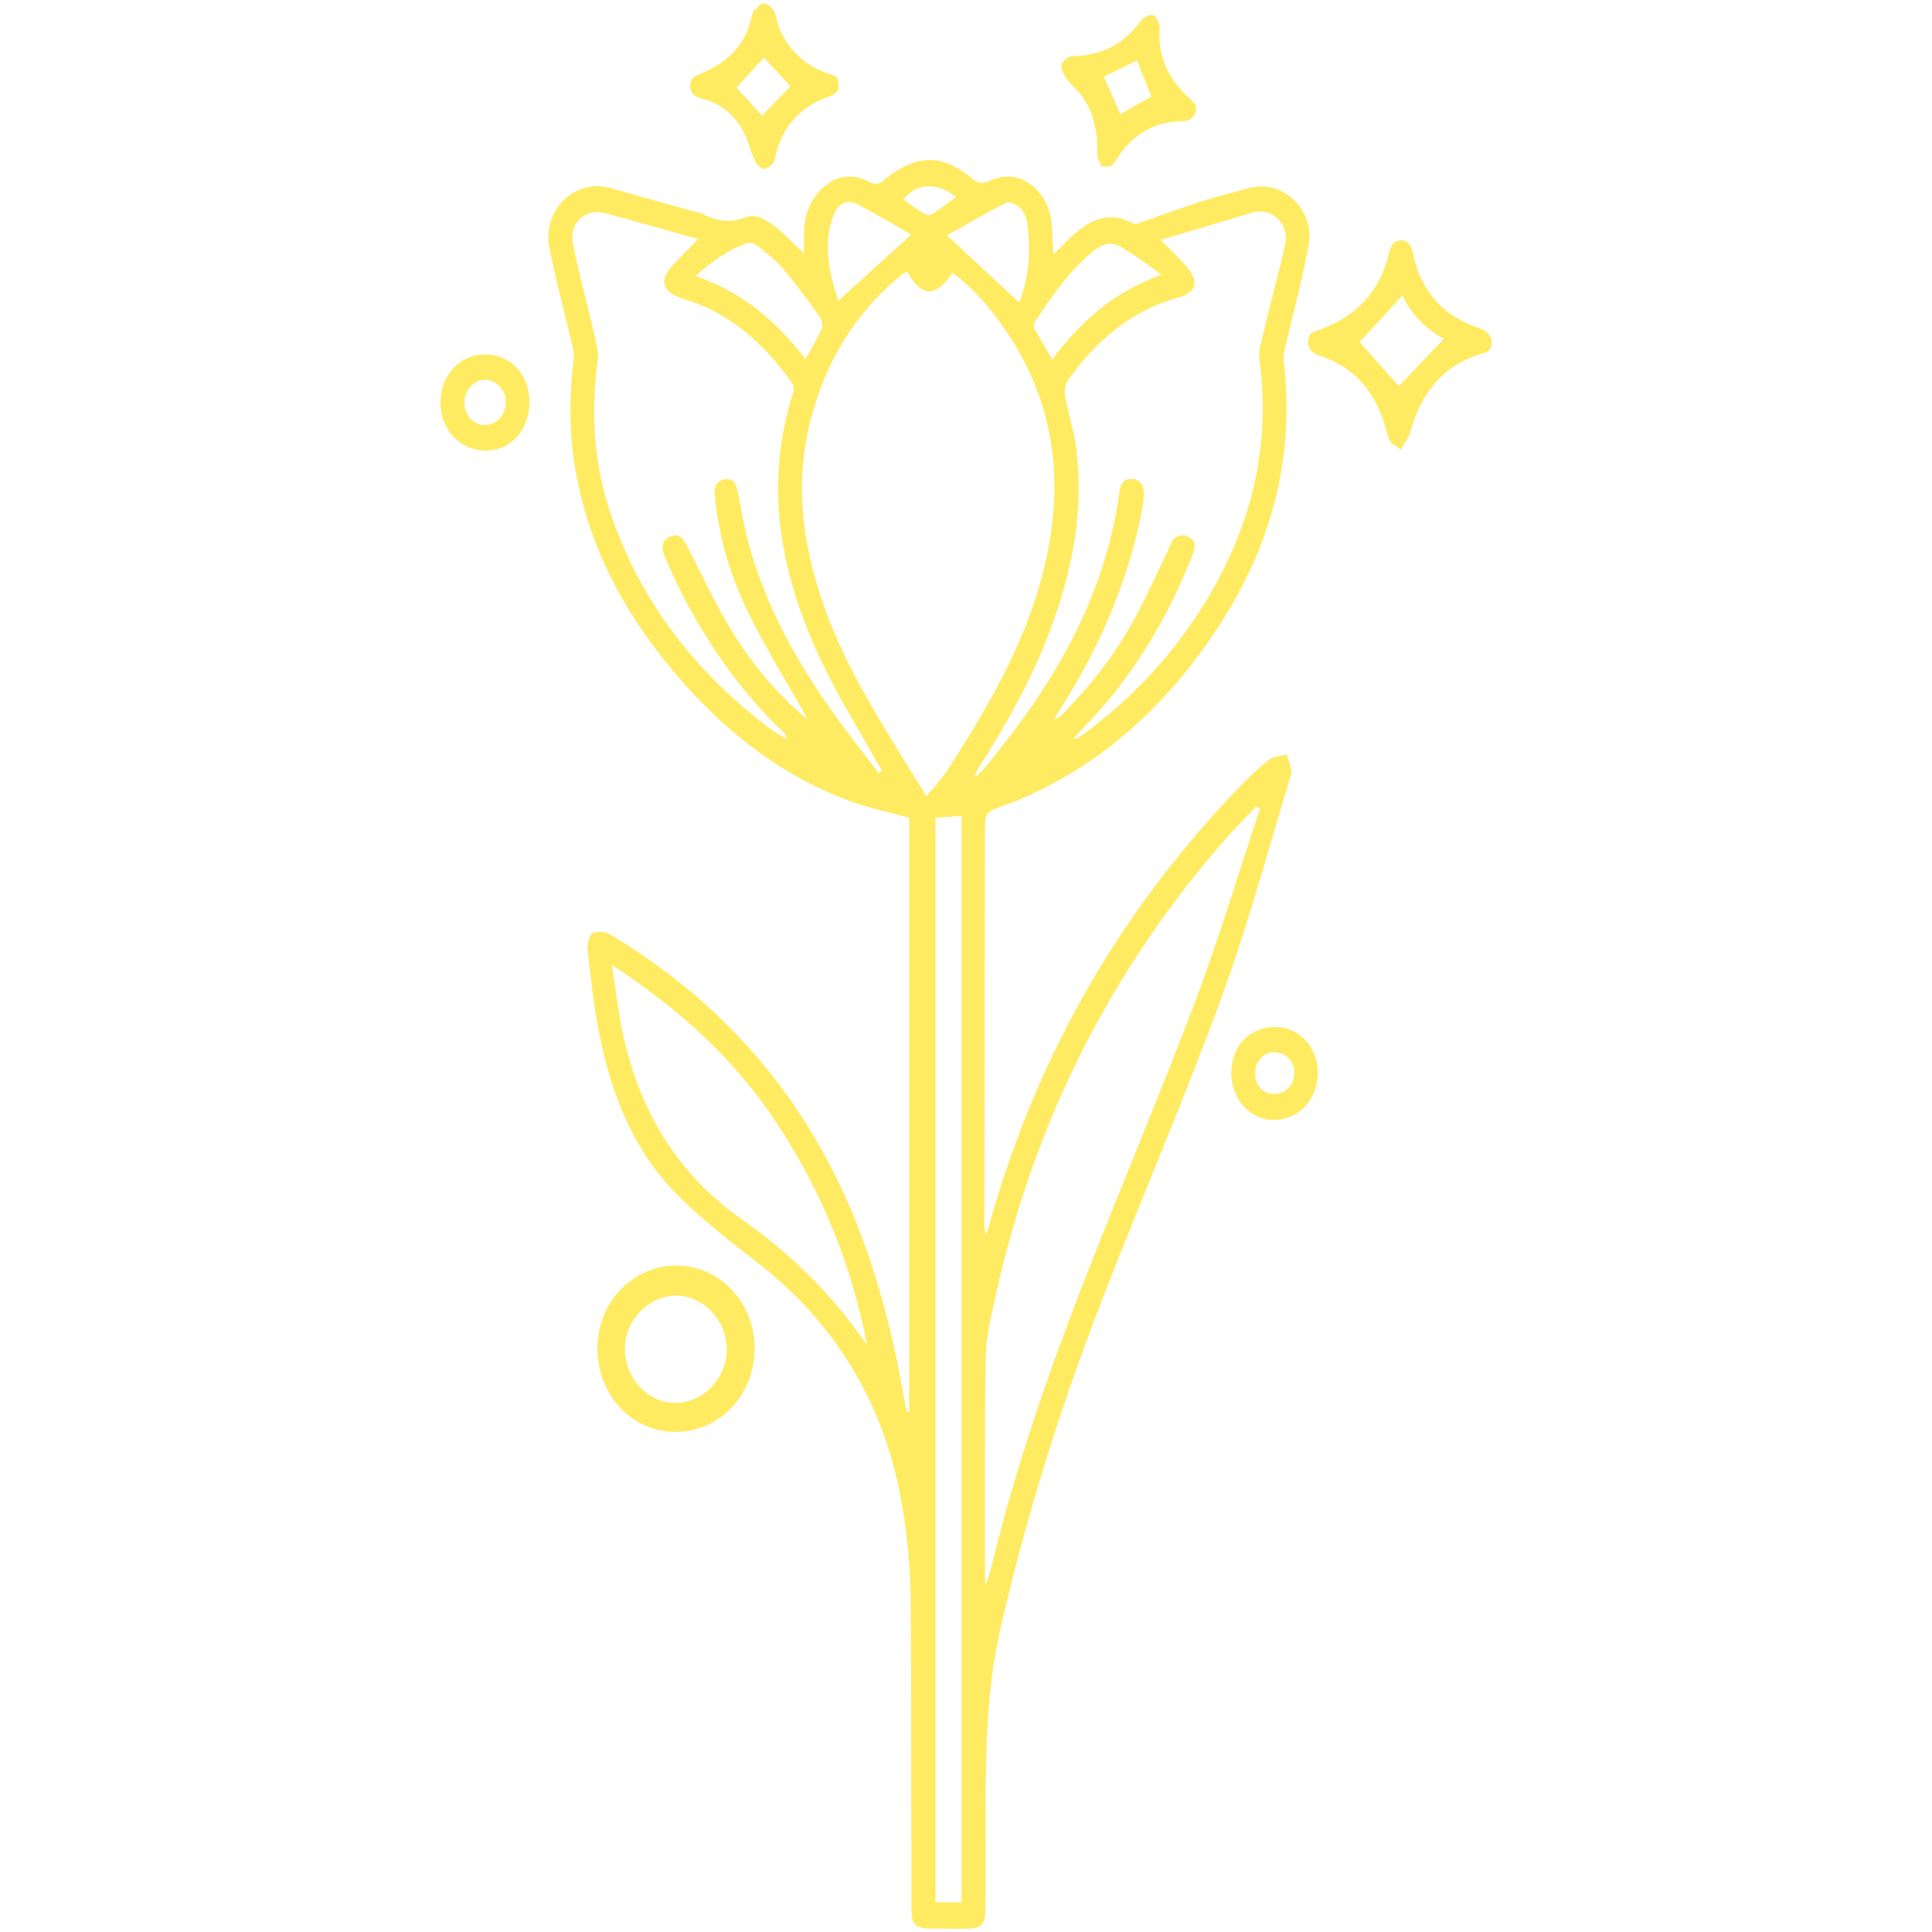 <svg width="48" height="48" viewBox="0 0 48 48" fill="none" xmlns="http://www.w3.org/2000/svg">
<path d="M26.172 6.321C26.345 6.153 26.505 5.979 26.68 5.825C27.11 5.445 27.575 5.242 28.122 5.538C28.159 5.558 28.207 5.574 28.24 5.561C28.775 5.377 29.305 5.181 29.843 5.007C30.236 4.879 30.638 4.782 31.037 4.672C31.865 4.447 32.676 5.207 32.512 6.102C32.358 6.942 32.131 7.769 31.938 8.6C31.911 8.712 31.877 8.835 31.892 8.944C32.171 11.291 31.623 13.419 30.399 15.37C29.099 17.436 27.415 19.004 25.217 19.912C25.129 19.947 25.038 19.979 24.951 20.012C24.47 20.179 24.47 20.179 24.47 20.736C24.464 23.962 24.461 27.19 24.455 30.416C24.455 30.503 24.464 30.59 24.506 30.677C24.633 30.245 24.751 29.811 24.89 29.386C26.112 25.623 28.089 22.368 30.759 19.587C31.004 19.332 31.261 19.084 31.536 18.869C31.648 18.779 31.826 18.785 31.974 18.747C32.01 18.914 32.116 19.104 32.074 19.242C31.512 21.109 31.001 23.002 30.332 24.827C29.395 27.387 28.31 29.885 27.33 32.428C26.32 35.048 25.477 37.73 24.851 40.489C24.509 41.992 24.488 43.505 24.488 45.031C24.488 45.826 24.485 46.621 24.482 47.416C24.479 47.818 24.382 47.918 24.008 47.918C23.714 47.918 23.424 47.918 23.131 47.915C22.735 47.912 22.644 47.818 22.644 47.397C22.638 44.828 22.644 42.259 22.626 39.69C22.62 39.053 22.559 38.412 22.472 37.781C22.103 35.093 20.869 32.959 18.807 31.359C18.163 30.86 17.516 30.355 16.927 29.785C15.811 28.71 15.219 27.306 14.904 25.767C14.756 25.046 14.68 24.309 14.596 23.575C14.581 23.446 14.647 23.224 14.735 23.183C14.856 23.125 15.055 23.154 15.176 23.227C17.952 24.892 20.02 27.235 21.274 30.377C21.831 31.774 22.2 33.223 22.456 34.707C22.478 34.833 22.502 34.955 22.526 35.08C22.547 35.08 22.568 35.077 22.59 35.077C22.59 30.155 22.59 25.233 22.59 20.317C22.121 20.189 21.616 20.082 21.135 19.909C19.282 19.229 17.788 18 16.528 16.432C15.482 15.128 14.704 13.67 14.354 11.98C14.145 10.969 14.124 9.952 14.254 8.928C14.269 8.799 14.236 8.658 14.206 8.529C14.021 7.731 13.8 6.942 13.646 6.137C13.471 5.204 14.296 4.428 15.161 4.672C15.866 4.872 16.57 5.065 17.277 5.262C17.326 5.274 17.38 5.281 17.425 5.303C17.776 5.474 18.109 5.564 18.511 5.403C18.813 5.284 19.107 5.509 19.355 5.712C19.56 5.88 19.744 6.079 19.974 6.298C19.974 6.134 19.974 6.008 19.974 5.886C19.968 5.439 20.074 5.036 20.389 4.718C20.733 4.37 21.147 4.286 21.571 4.508C21.737 4.595 21.858 4.589 21.982 4.457C22.006 4.431 22.036 4.412 22.063 4.392C22.819 3.826 23.424 3.832 24.159 4.438C24.298 4.55 24.398 4.582 24.567 4.502C25.386 4.106 26.03 4.808 26.115 5.455C26.151 5.738 26.154 6.018 26.172 6.321ZM22.544 6.755C22.52 6.762 22.496 6.765 22.475 6.778C22.417 6.816 22.36 6.858 22.308 6.903C21.223 7.821 20.512 9.002 20.144 10.419C19.699 12.125 19.971 13.77 20.588 15.37C21.156 16.841 22.012 18.138 22.819 19.464C22.883 19.571 22.946 19.674 23.013 19.78C23.291 19.48 23.475 19.239 23.636 18.985C24.506 17.613 25.329 16.22 25.803 14.62C26.514 12.228 26.302 10.007 24.83 7.988C24.494 7.528 24.116 7.109 23.663 6.775C23.348 7.267 22.955 7.512 22.544 6.755ZM28.833 5.96C29.078 6.208 29.292 6.404 29.48 6.627C29.8 7 29.731 7.267 29.271 7.396C28.113 7.715 27.233 8.455 26.529 9.453C26.462 9.549 26.441 9.72 26.462 9.842C26.538 10.264 26.674 10.673 26.732 11.095C26.943 12.685 26.638 14.201 26.085 15.672C25.634 16.863 25.026 17.964 24.346 19.023C24.289 19.113 24.243 19.213 24.192 19.31C24.31 19.252 24.388 19.168 24.461 19.081C26.121 17.089 27.445 14.912 27.814 12.209C27.838 12.022 27.917 11.899 28.107 11.899C28.31 11.899 28.41 12.038 28.416 12.228C28.422 12.408 28.391 12.591 28.355 12.769C27.986 14.562 27.267 16.187 26.293 17.691C26.254 17.749 26.221 17.813 26.187 17.874C26.29 17.845 26.357 17.787 26.417 17.726C27.079 17.044 27.678 16.3 28.143 15.453C28.452 14.896 28.712 14.307 28.993 13.731C29.023 13.667 29.047 13.599 29.078 13.531C29.168 13.322 29.326 13.248 29.522 13.338C29.719 13.428 29.701 13.602 29.631 13.779C28.996 15.389 28.128 16.834 26.946 18.054C26.852 18.151 26.762 18.251 26.668 18.347C26.747 18.36 26.789 18.334 26.831 18.305C28.125 17.369 29.208 16.216 30.042 14.8C31.04 13.103 31.524 11.278 31.33 9.269C31.309 9.063 31.258 8.841 31.3 8.648C31.493 7.798 31.726 6.958 31.923 6.108C32.05 5.558 31.605 5.133 31.097 5.287C30.692 5.41 30.29 5.529 29.885 5.651C29.546 5.751 29.208 5.851 28.833 5.96ZM21.837 19.21C21.864 19.188 21.888 19.165 21.915 19.142C21.849 19.03 21.776 18.92 21.713 18.804C21.271 18.012 20.788 17.24 20.401 16.419C19.4 14.294 18.958 12.089 19.708 9.749C19.732 9.678 19.711 9.562 19.669 9.501C18.989 8.552 18.166 7.801 17.066 7.451C16.96 7.415 16.851 7.383 16.751 7.335C16.497 7.209 16.425 6.968 16.6 6.733C16.766 6.514 16.969 6.327 17.16 6.131C17.214 6.073 17.271 6.018 17.353 5.941C16.549 5.715 15.796 5.5 15.04 5.297C14.547 5.165 14.13 5.538 14.236 6.063C14.396 6.855 14.611 7.637 14.792 8.426C14.832 8.597 14.871 8.783 14.85 8.954C14.68 10.216 14.744 11.458 15.137 12.659C15.887 14.935 17.274 16.693 19.104 18.083C19.24 18.186 19.388 18.267 19.53 18.357C19.536 18.276 19.515 18.241 19.488 18.215C18.472 17.262 17.67 16.126 17.008 14.88C16.824 14.533 16.664 14.166 16.506 13.802C16.428 13.618 16.434 13.441 16.633 13.335C16.815 13.242 16.951 13.329 17.075 13.57C17.432 14.269 17.761 14.983 18.163 15.646C18.674 16.49 19.3 17.237 20.047 17.864C20.032 17.803 19.998 17.755 19.971 17.703C19.497 16.857 18.983 16.036 18.562 15.16C18.145 14.298 17.87 13.371 17.767 12.398C17.743 12.18 17.74 11.944 18.006 11.906C18.281 11.864 18.305 12.115 18.351 12.321C18.426 12.685 18.487 13.055 18.578 13.416C18.995 15.028 19.79 16.432 20.727 17.749C21.078 18.247 21.465 18.724 21.837 19.21ZM31.306 20.089C31.276 20.07 31.245 20.053 31.215 20.034C30.967 20.292 30.713 20.543 30.478 20.81C27.627 24.055 25.701 27.834 24.745 32.164C24.633 32.669 24.5 33.181 24.491 33.693C24.458 35.502 24.473 37.311 24.47 39.12C24.47 39.207 24.479 39.291 24.482 39.378C24.585 39.14 24.639 38.895 24.7 38.65C25.265 36.378 26.024 34.176 26.865 32.006C27.79 29.617 28.794 27.264 29.701 24.866C30.29 23.302 30.771 21.686 31.306 20.089ZM23.89 47.261C23.89 38.251 23.89 29.27 23.89 20.269C23.657 20.285 23.448 20.301 23.243 20.317C23.243 29.318 23.243 38.283 23.243 47.261C23.469 47.261 23.672 47.261 23.89 47.261ZM21.54 33.41C21.16 31.43 20.422 29.627 19.348 27.979C18.269 26.321 16.857 25.053 15.203 23.974C15.261 24.357 15.306 24.673 15.351 24.988C15.678 27.216 16.624 29.022 18.429 30.294C19.367 30.953 20.228 31.729 20.966 32.647C21.166 32.895 21.35 33.155 21.54 33.41ZM20.011 8.919C20.153 8.664 20.298 8.429 20.413 8.178C20.446 8.104 20.431 7.959 20.382 7.892C20.092 7.486 19.796 7.08 19.478 6.704C19.291 6.482 19.061 6.301 18.837 6.121C18.768 6.066 18.653 6.012 18.581 6.037C18.094 6.195 17.689 6.498 17.277 6.858C18.42 7.245 19.282 7.969 20.011 8.919ZM26.142 8.931C26.865 7.956 27.726 7.228 28.851 6.826C28.53 6.572 28.201 6.353 27.865 6.144C27.611 5.986 27.385 6.06 27.155 6.247C26.565 6.726 26.142 7.354 25.716 7.985C25.689 8.027 25.673 8.114 25.695 8.152C25.831 8.403 25.979 8.648 26.142 8.931ZM23.527 5.847C24.153 6.427 24.73 6.965 25.323 7.515C25.561 6.9 25.619 6.24 25.522 5.564C25.501 5.426 25.444 5.268 25.356 5.175C25.271 5.088 25.09 4.998 25.005 5.036C24.497 5.287 24.008 5.577 23.527 5.847ZM22.641 5.828C22.187 5.571 21.743 5.3 21.28 5.065C21.041 4.943 20.809 5.068 20.703 5.358C20.437 6.092 20.606 6.797 20.827 7.473C21.428 6.929 22.009 6.398 22.641 5.828ZM22.444 4.956C22.623 5.081 22.795 5.21 22.977 5.323C23.025 5.352 23.116 5.352 23.164 5.32C23.363 5.188 23.557 5.039 23.753 4.891C23.27 4.521 22.765 4.544 22.444 4.956Z" fill="#FFEB61"/>
<path d="M34.801 11.172C34.668 11.069 34.58 11.03 34.535 10.959C34.48 10.873 34.465 10.76 34.435 10.66C34.19 9.772 33.682 9.15 32.845 8.857C32.669 8.796 32.503 8.738 32.5 8.494C32.497 8.242 32.684 8.23 32.839 8.172C33.688 7.85 34.278 7.261 34.505 6.305C34.547 6.131 34.613 5.967 34.813 5.97C35.009 5.973 35.073 6.128 35.109 6.311C35.309 7.27 35.883 7.859 36.742 8.152C36.923 8.213 37.05 8.304 37.056 8.516C37.062 8.735 36.893 8.764 36.748 8.809C35.832 9.099 35.303 9.775 35.04 10.731C35.003 10.873 34.898 10.998 34.801 11.172ZM34.752 9.595C35.106 9.221 35.484 8.825 35.874 8.416C35.415 8.175 35.052 7.798 34.846 7.338C34.474 7.74 34.108 8.139 33.779 8.497C34.096 8.854 34.435 9.234 34.752 9.595Z" fill="#FFEB61"/>
<path d="M20.833 2.22C20.803 2.248 20.742 2.348 20.664 2.374C19.905 2.625 19.412 3.127 19.243 3.974C19.224 4.067 19.085 4.18 18.992 4.196C18.922 4.206 18.798 4.087 18.756 3.996C18.647 3.765 18.596 3.501 18.475 3.275C18.251 2.854 17.912 2.57 17.462 2.455C17.299 2.413 17.148 2.352 17.148 2.129C17.151 1.923 17.293 1.875 17.444 1.814C18.064 1.56 18.514 1.128 18.677 0.414C18.689 0.365 18.695 0.307 18.723 0.278C18.804 0.201 18.895 0.082 18.983 0.082C19.067 0.082 19.182 0.188 19.231 0.278C19.3 0.41 19.306 0.578 19.367 0.716C19.621 1.283 20.035 1.659 20.606 1.836C20.815 1.894 20.833 1.927 20.833 2.22ZM19.636 2.145C19.418 1.907 19.158 1.624 18.98 1.428C18.795 1.63 18.532 1.92 18.296 2.178C18.469 2.364 18.732 2.651 18.934 2.873C19.188 2.612 19.454 2.335 19.636 2.145Z" fill="#FFEB61"/>
<path d="M27.36 4.128C27.327 4.032 27.264 3.935 27.264 3.842C27.27 3.317 27.194 2.818 26.883 2.39C26.768 2.232 26.608 2.11 26.493 1.949C26.423 1.853 26.348 1.695 26.375 1.598C26.402 1.505 26.556 1.399 26.659 1.395C27.351 1.379 27.917 1.112 28.343 0.517C28.407 0.43 28.585 0.343 28.657 0.378C28.742 0.42 28.815 0.6 28.809 0.713C28.76 1.437 29.054 1.988 29.549 2.438C29.661 2.541 29.758 2.628 29.698 2.802C29.64 2.966 29.519 3.008 29.368 3.011C28.654 3.018 28.11 3.362 27.72 3.987C27.642 4.116 27.566 4.177 27.36 4.128ZM28.606 2.397C28.515 2.171 28.379 1.827 28.249 1.502C27.956 1.647 27.648 1.798 27.427 1.904C27.563 2.22 27.711 2.561 27.832 2.838C28.062 2.706 28.37 2.532 28.606 2.397Z" fill="#FFEB61"/>
<path d="M16.763 35.576C15.678 35.566 14.831 34.639 14.843 33.468C14.852 32.341 15.747 31.427 16.824 31.443C17.909 31.459 18.759 32.38 18.747 33.529C18.732 34.684 17.864 35.583 16.763 35.576ZM16.791 34.855C17.477 34.852 18.063 34.231 18.057 33.513C18.051 32.801 17.471 32.19 16.802 32.19C16.113 32.19 15.521 32.808 15.527 33.519C15.53 34.256 16.101 34.858 16.791 34.855Z" fill="#FFEB61"/>
<path d="M13.153 9.997C13.153 10.679 12.694 11.191 12.08 11.194C11.436 11.197 10.94 10.679 10.943 10C10.943 9.321 11.427 8.799 12.053 8.806C12.7 8.812 13.153 9.301 13.153 9.997ZM12.567 10.003C12.573 9.691 12.337 9.437 12.044 9.437C11.775 9.437 11.548 9.688 11.539 9.997C11.53 10.303 11.751 10.554 12.032 10.557C12.328 10.56 12.564 10.316 12.567 10.003Z" fill="#FFEB61"/>
<path d="M31.642 27.825C31.052 27.821 30.586 27.3 30.592 26.649C30.598 25.983 31.043 25.52 31.675 25.516C32.27 25.513 32.739 26.012 32.742 26.643C32.742 27.313 32.264 27.828 31.642 27.825ZM32.158 26.64C32.158 26.363 31.935 26.141 31.657 26.141C31.393 26.141 31.179 26.376 31.182 26.669C31.182 26.962 31.372 27.171 31.642 27.177C31.941 27.184 32.158 26.959 32.158 26.64Z" fill="#FFEB61"/>
</svg>
